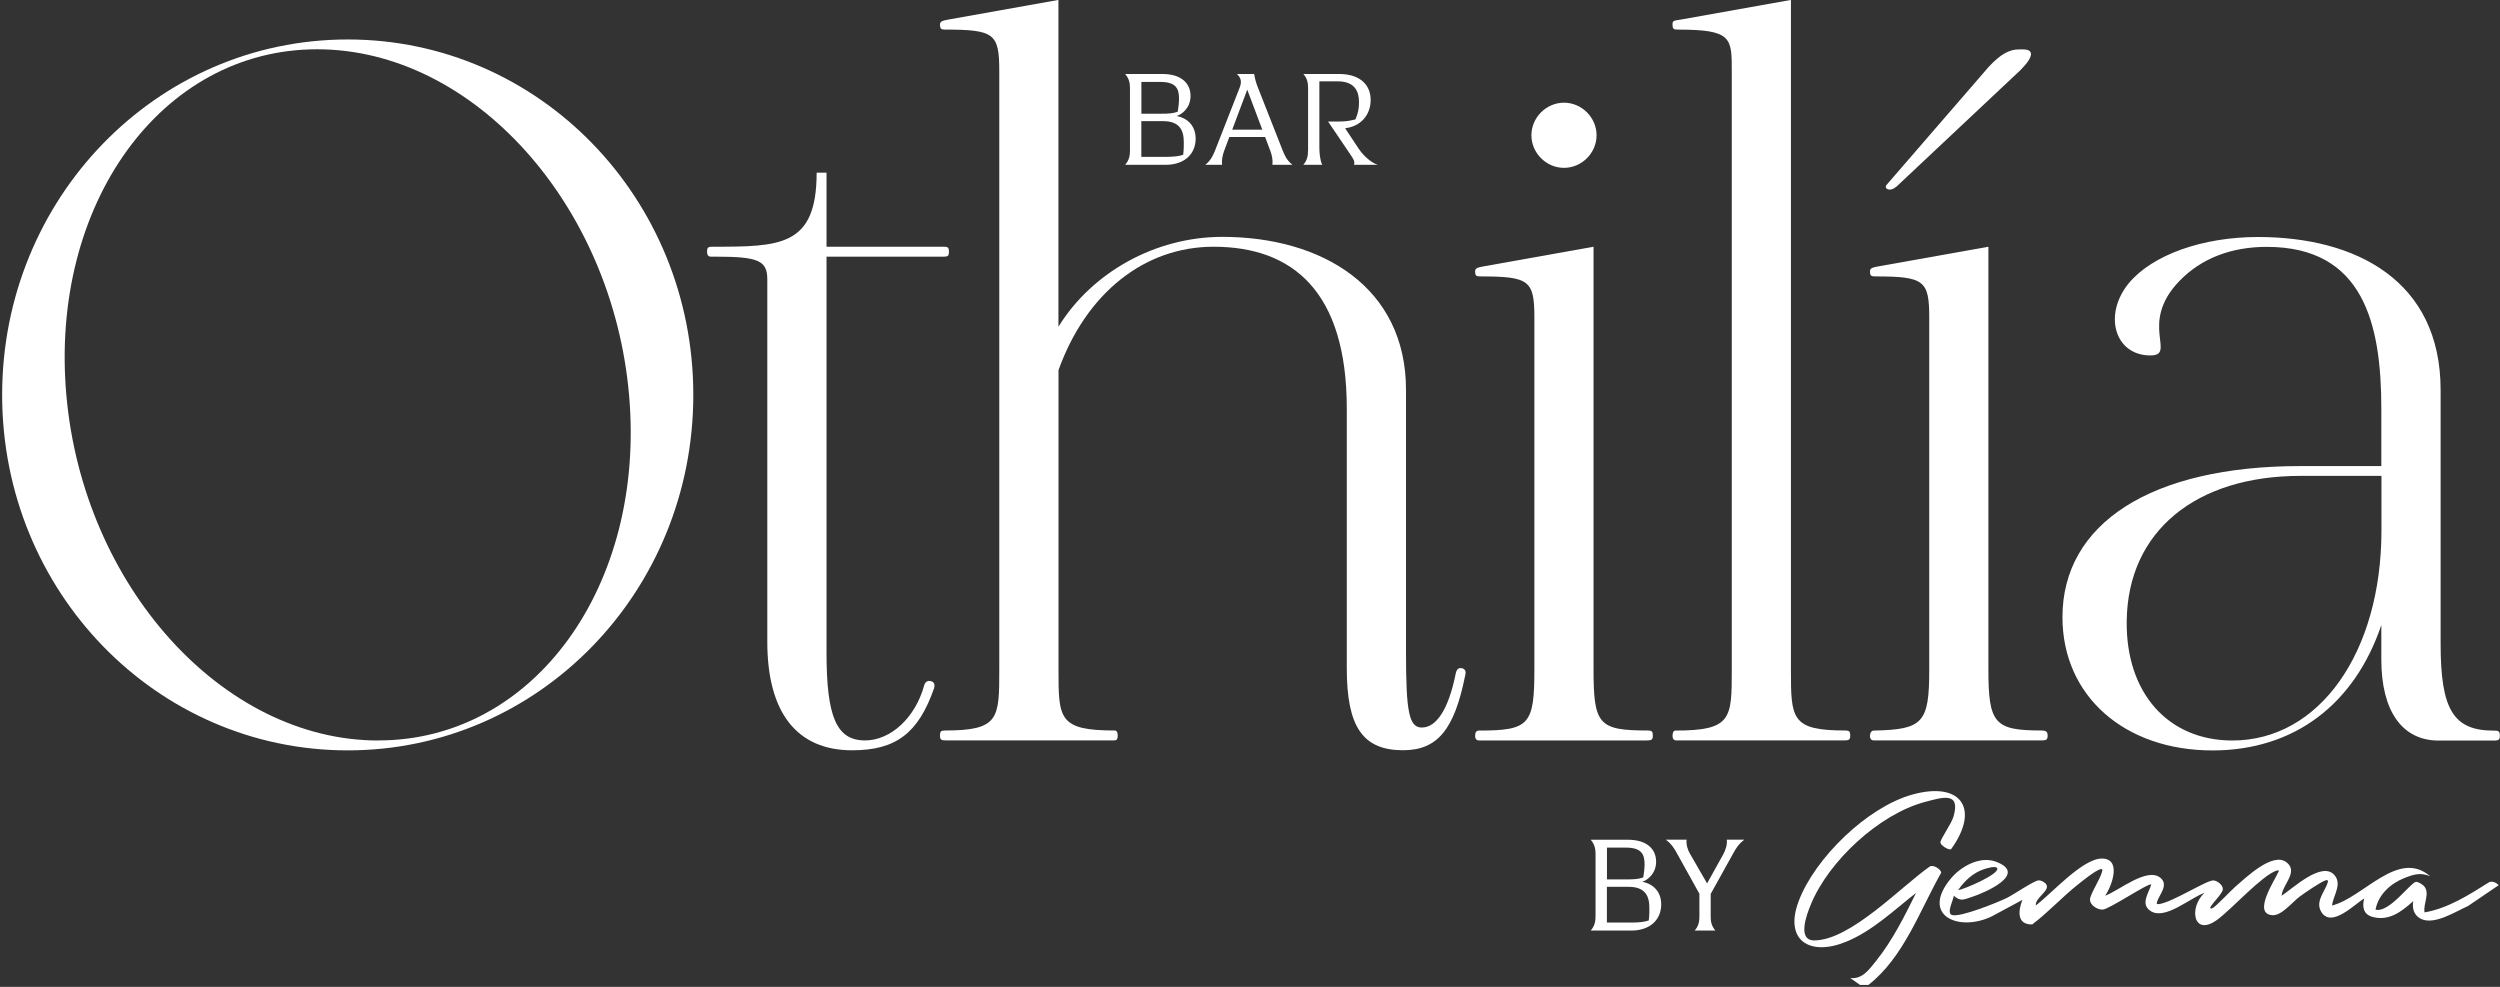 <svg xmlns="http://www.w3.org/2000/svg" width="684" height="270" viewBox="0 0 684 270" fill="none"><rect x="0" y="0" width="684" height="270" fill="#333333" stroke="none"/><g clip-path="url(#clip0_415_141)"><path d="M95.137 10.799C147.54 10.799 189.688 54.288 189.688 108.05C189.688 161.811 147.54 205.301 95.137 205.301C42.735 205.301 0.587 161.794 0.587 108.05C0.587 54.306 42.735 10.799 95.137 10.799ZM103.503 202.583C146.181 202.583 176.715 160.17 172.109 108.032C167.52 55.894 129.431 13.482 86.754 13.482C44.076 13.482 13.56 55.912 18.149 108.05C22.738 160.188 60.826 202.6 103.503 202.6V202.583Z" fill="white"></path><path d="M254.764 186.376C255.576 186.641 255.841 187.188 255.576 188.265C251.252 200.69 245.039 205.279 233.161 205.279C218.035 205.279 209.933 195.007 209.933 175.575V76.435C209.933 71.299 207.498 70.222 195.884 70.222H194.525C193.713 70.222 193.448 69.675 193.448 68.863C193.448 67.787 193.713 67.504 194.807 67.504C213.446 67.504 223.435 67.504 223.435 47.242H226.136V67.504H258.276C259.353 67.504 259.635 67.769 259.635 68.863C259.635 69.958 259.371 70.222 258.276 70.222H226.136V178.54C226.136 196.101 228.836 202.579 236.673 202.579C243.697 202.579 250.457 196.366 252.875 187.453C253.14 186.641 253.687 186.094 254.764 186.376Z" fill="white"></path><path d="M273.401 19.446C273.401 9.174 272.06 8.097 258.54 8.097C257.464 8.097 257.181 7.833 257.181 6.738C257.181 5.927 257.728 5.662 259.334 5.379L289.586 -0.021V89.393C298.764 74.532 316.061 64.807 334.435 64.807C361.721 64.807 384.684 78.591 384.684 106.672V178.525C384.684 194.727 385.496 199.052 389.008 199.052C393.068 199.052 396.298 193.915 398.186 184.738C398.451 183.114 398.998 182.584 400.075 182.849C400.887 183.114 401.151 183.661 400.887 184.738C397.921 199.599 393.315 205.264 383.872 205.264C372.806 205.264 368.481 198.787 368.481 182.849V111.808C368.481 79.668 353.62 67.507 332.017 67.507C313.114 67.507 297.176 80.197 289.604 101.271V183.114C289.604 196.616 289.604 199.864 304.995 199.864C305.542 199.864 305.807 200.411 305.807 201.223C305.807 202.299 305.542 202.582 304.73 202.582H258.805C257.446 202.582 257.181 202.317 257.181 201.223C257.181 200.128 257.446 199.864 258.54 199.864C273.401 199.864 273.401 196.616 273.401 183.114V19.446Z" fill="white"></path><path d="M403.604 201.241C403.604 200.429 403.869 199.882 404.681 199.882C418.465 199.882 419.807 198.258 419.807 183.132V86.976C419.807 76.704 418.465 75.627 404.945 75.627C403.869 75.627 403.586 75.362 403.586 74.268C403.586 73.456 404.134 73.191 405.74 72.909L435.992 67.508V183.115C435.992 198.241 437.351 199.864 450.853 199.864C451.929 199.864 452.212 200.129 452.212 201.223C452.212 202.318 451.947 202.583 450.588 202.583H404.663C403.851 202.583 403.586 202.035 403.586 201.223L403.604 201.241ZM427.908 28.096C432.762 28.096 436.821 32.155 436.821 37.009C436.821 41.863 432.762 45.922 427.908 45.922C423.054 45.922 418.995 41.863 418.995 37.009C418.995 32.155 423.054 28.096 427.908 28.096Z" fill="white"></path><path d="M457.613 201.24C457.613 200.428 457.878 199.881 458.425 199.881C473.815 199.881 473.815 196.634 473.815 183.131V19.446C473.815 10.268 473.815 8.097 458.954 8.097C457.878 8.097 457.595 7.833 457.595 6.738C457.595 5.644 457.86 5.662 459.749 5.379L490 -0.021V183.114C490 196.616 490 199.864 504.862 199.864C505.938 199.864 506.221 200.128 506.221 201.223C506.221 202.317 505.956 202.582 504.597 202.582H458.672C457.86 202.582 457.595 202.034 457.595 201.223L457.613 201.24Z" fill="white"></path><path d="M511.639 201.24C511.639 200.693 511.904 199.881 512.716 199.881C526.218 199.616 527.842 197.728 527.842 183.131V86.975C527.842 76.702 526.501 75.626 512.981 75.626C511.904 75.626 511.622 75.361 511.622 74.267C511.622 73.455 512.169 73.19 513.775 72.907L544.027 67.507V183.113C544.027 197.975 545.651 199.863 558.606 199.863C559.682 199.863 560.229 200.128 560.229 201.222C560.229 202.317 559.965 202.581 558.606 202.581H512.681C512.134 202.581 511.604 202.317 511.604 201.222L511.639 201.24ZM519.476 50.51C518.664 51.322 517.852 51.869 517.04 51.869C515.964 51.869 515.681 51.057 516.228 50.51L544.045 18.369C547.292 14.857 549.71 13.516 552.428 13.516H553.505C557.282 13.516 555.941 16.481 551.069 20.805L519.458 50.51H519.476Z" fill="white"></path><path d="M596.182 76.987C585.098 88.6 595.635 97.249 588.346 97.249C578.621 97.249 575.373 86.183 582.398 77.534C588.875 69.698 602.66 64.844 617.786 64.844C644.525 64.844 667.753 76.722 667.753 106.709V176.126C667.753 194.217 671.265 199.901 682.332 199.901C683.408 199.901 683.955 199.901 683.955 201.26C683.955 202.336 683.691 202.619 682.332 202.619H667.206C657.216 202.619 651.532 194.517 651.532 180.468V171.008C644.243 192.611 627.758 205.319 605.343 205.319C581.304 205.319 564.289 190.458 564.289 168.855C564.289 143.192 588.593 127.519 629.382 127.519H651.532V111.845C651.532 88.618 646.679 67.544 620.204 67.544C610.744 67.544 602.378 70.509 596.165 77.004L596.182 76.987ZM651.568 130.201H629.417C600.789 130.201 582.151 145.327 581.868 169.914C581.604 189.628 593.217 202.601 610.779 202.601C634.553 202.601 651.568 178.562 651.568 145.063V130.201Z" fill="white"></path><path d="M309.161 41.21V24.125C309.161 22.837 308.967 21.531 307.837 20.242H318.004C323.369 20.242 325.734 22.925 325.734 26.261C325.734 29.597 323.246 31.379 321.922 31.732C324.675 32.244 327.129 34.221 327.129 37.945C327.129 42.022 324.181 45.093 318.939 45.093H307.837C308.967 43.805 309.161 42.499 309.161 41.21ZM317.598 31.114C319.663 31.114 320.898 31.044 322.222 30.567C322.452 29.208 322.575 28.043 322.575 26.949C322.575 24.355 321.834 22.413 317.492 22.413H312.285V31.114H317.598ZM318.833 42.922C320.969 42.922 322.557 42.763 323.722 42.34C323.916 40.751 323.881 39.745 323.881 38.81C323.881 35.633 322.716 33.144 318.216 33.144H312.268V42.922H318.833Z" fill="white"></path><path d="M347.533 41.21L346.139 37.486H336.343L334.949 41.21C334.49 42.446 334.207 43.805 334.366 45.093H329.777C331.366 43.805 331.913 42.446 332.425 41.21L339.114 24.125C339.626 22.837 339.855 21.531 338.408 20.242H343.138C343.332 21.531 343.721 22.89 344.233 24.125L350.957 41.21C351.469 42.446 351.999 43.805 353.605 45.093H348.133C348.292 43.805 348.01 42.499 347.551 41.21H347.533ZM345.362 35.474L341.25 24.531L337.137 35.474H345.362Z" fill="white"></path><path d="M357.892 41.21V24.125C357.892 22.837 357.733 21.531 356.603 20.242H366.346C372.488 20.242 375.118 23.578 375.012 27.584C374.888 31.662 372.135 34.609 368.023 35.086L371.782 40.751C372.982 42.569 375.277 44.634 376.989 45.093H370.458C370.723 44.123 370.388 43.664 369.452 42.252L363.363 33.25H366.116C368.181 33.25 369.099 33.091 370.847 32.668C371.782 30.462 371.817 29.138 371.817 27.849C371.817 25.202 370.811 22.254 365.993 22.254H360.98V40.434C360.98 41.722 361.139 43.805 361.757 45.093H356.585C357.715 43.805 357.874 42.499 357.874 41.21H357.892Z" fill="white"></path><path d="M436.54 250.72V233.635C436.54 232.346 436.345 231.04 435.216 229.752H445.382C450.748 229.752 453.113 232.435 453.113 235.771C453.113 239.106 450.624 240.889 449.3 241.242C452.054 241.754 454.507 243.731 454.507 247.455C454.507 251.532 451.56 254.603 446.318 254.603H435.216C436.345 253.315 436.54 252.008 436.54 250.72ZM444.976 240.607C447.041 240.607 448.277 240.536 449.6 240.059C449.83 238.7 449.953 237.536 449.953 236.441C449.953 233.847 449.212 231.905 444.87 231.905H439.664V240.607H444.976ZM446.212 252.414C448.347 252.414 449.936 252.256 451.101 251.832C451.295 250.243 451.26 249.237 451.26 248.302C451.26 245.125 450.095 242.636 445.594 242.636H439.646V252.414H446.212Z" fill="white"></path><path d="M455.761 229.732H461.462C461.303 231.021 461.691 232.415 462.397 233.615L467.057 241.699L471.487 233.739C472.14 232.539 472.616 231.021 472.458 229.732H477.241C475.564 231.021 474.84 232.327 474.134 233.615L468.045 244.576V250.718C468.045 252.007 468.204 253.313 469.333 254.601H463.668C464.797 253.313 464.956 252.007 464.956 250.718V244.541L458.902 233.633C458.196 232.345 457.473 231.039 455.796 229.75L455.761 229.732Z" fill="white"></path><path d="M527.948 237.109C520.059 242.633 506.38 257.177 496.461 257.3C491.554 257.371 494.361 250.081 495.437 247.487C500.291 235.608 514.111 222.777 526.625 219.423C531.408 218.153 536.491 216.476 534.479 223.43C533.932 225.319 531.037 229.378 530.896 230.402C530.772 231.214 533.208 232.731 533.826 232.326C541.856 221.206 536.491 213.652 523.095 217.429C510.863 220.871 496.602 234.726 492.137 246.498C488.06 257.265 495.084 261.695 504.951 257.724C512.258 254.776 518.117 249.075 524.224 244.31C521.136 250.611 517.694 257.459 513.264 262.948C511.481 265.154 509.522 268.031 506.221 267.572L508.904 269.479H511.199C520.853 261.942 525.23 249.146 531.108 238.785C531.108 237.85 528.813 236.385 527.931 237.126L527.948 237.109Z" fill="white"></path><path d="M680.972 241.411C675.501 244.835 669.835 248.507 663.358 249.636C662.917 247.271 664.982 244.341 663.164 242.382C662.758 241.958 661.505 241.147 660.94 241.288C659.387 241.676 653.597 249.866 649.944 248.877C650.72 244.747 654.056 241.711 657.886 240.211C660.446 239.205 662.246 238.658 664.876 239.735C656.139 232.198 646.661 245.577 638.048 247.748C638.366 244.941 640.942 241.87 638.63 239.346C635.189 235.587 627.299 243.07 624.246 245.082C624.457 242.047 628.958 238.534 625.587 235.922C621.792 232.992 614.485 240.123 611.591 242.594C610.338 243.67 606.278 248.065 605.272 248.507C605.06 248.595 604.619 248.577 604.707 248.33C605.272 247.059 608.061 244.535 608.167 243.335C608.272 242.188 606.666 240.97 605.625 240.882C603.842 240.723 594.364 246.883 590.711 247.359C590.181 247.43 589.987 247.359 590.146 246.794C590.728 244.853 593.323 242.258 591.258 240.317C587.64 236.928 579.627 243.812 575.956 245.065C577.791 242.506 580.58 234.916 575.073 234.898C569.725 234.898 561.236 244.588 556.982 247.73C556.752 245.524 561.465 243.459 559.612 241.676C559.188 241.27 558.394 240.829 557.776 240.864C556.505 240.935 550.84 244.818 549.128 245.647C546.621 246.883 536.261 251.083 534.037 250.342C532.484 249.813 534.496 246.124 534.567 245.065C536.437 246.759 537.32 246.088 539.35 245.453C543.056 244.288 555.058 239.064 546.039 235.746C541.732 234.157 536.561 237.016 533.79 240.317C525.3 250.483 535.926 255.125 544.998 250.695L553.328 246.212C552.128 249.23 551.811 253.043 556.029 252.919C560.424 249.583 564.183 245.453 568.49 242.029C569.831 240.97 573.167 238.252 574.614 237.828C575.144 237.669 575.285 237.828 575.161 238.375C574.632 240.582 571.914 244.482 571.825 246.088C571.755 247.624 573.891 248.965 575.32 248.86C577.173 248.736 588.046 241.358 588.593 242.011C587.869 244.376 585.539 247.359 588.399 249.248C592.352 251.86 599.271 245.594 603.154 244.288C598.812 248.224 600.03 256.431 606.578 251.684C610.602 248.771 618.845 239.505 622.904 238.181C623.151 238.093 623.557 238.111 623.469 238.358C622.392 240.864 616.144 250.042 621.757 250.395C624.281 250.554 627.158 246.812 629.258 245.259C630.511 244.323 635.083 241.199 636.318 240.846C636.83 240.705 637.042 240.899 636.883 241.411C636.106 243.988 633.3 246.689 635.171 249.601C637.924 253.872 644.102 247.518 646.837 245.806C646.255 248.154 646.608 250.201 649.203 250.889C653.668 252.072 657.145 249.354 660.251 246.565C659.934 248.612 660.463 250.501 662.458 251.436C666.111 253.148 671.847 249.389 675.219 247.906L683.638 242.188C682.967 241.447 681.926 240.988 680.955 241.394L680.972 241.411ZM542.809 237.811C543.462 237.599 546.268 236.699 546.463 237.652C546.798 239.258 537.461 243.3 535.731 243.547C537.496 241.005 539.791 238.817 542.791 237.811H542.809Z" fill="white"></path></g><defs><clipPath id="clip0_415_141"><rect width="683.386" height="269.479" fill="white" transform="translate(0.587)"></rect></clipPath></defs></svg>